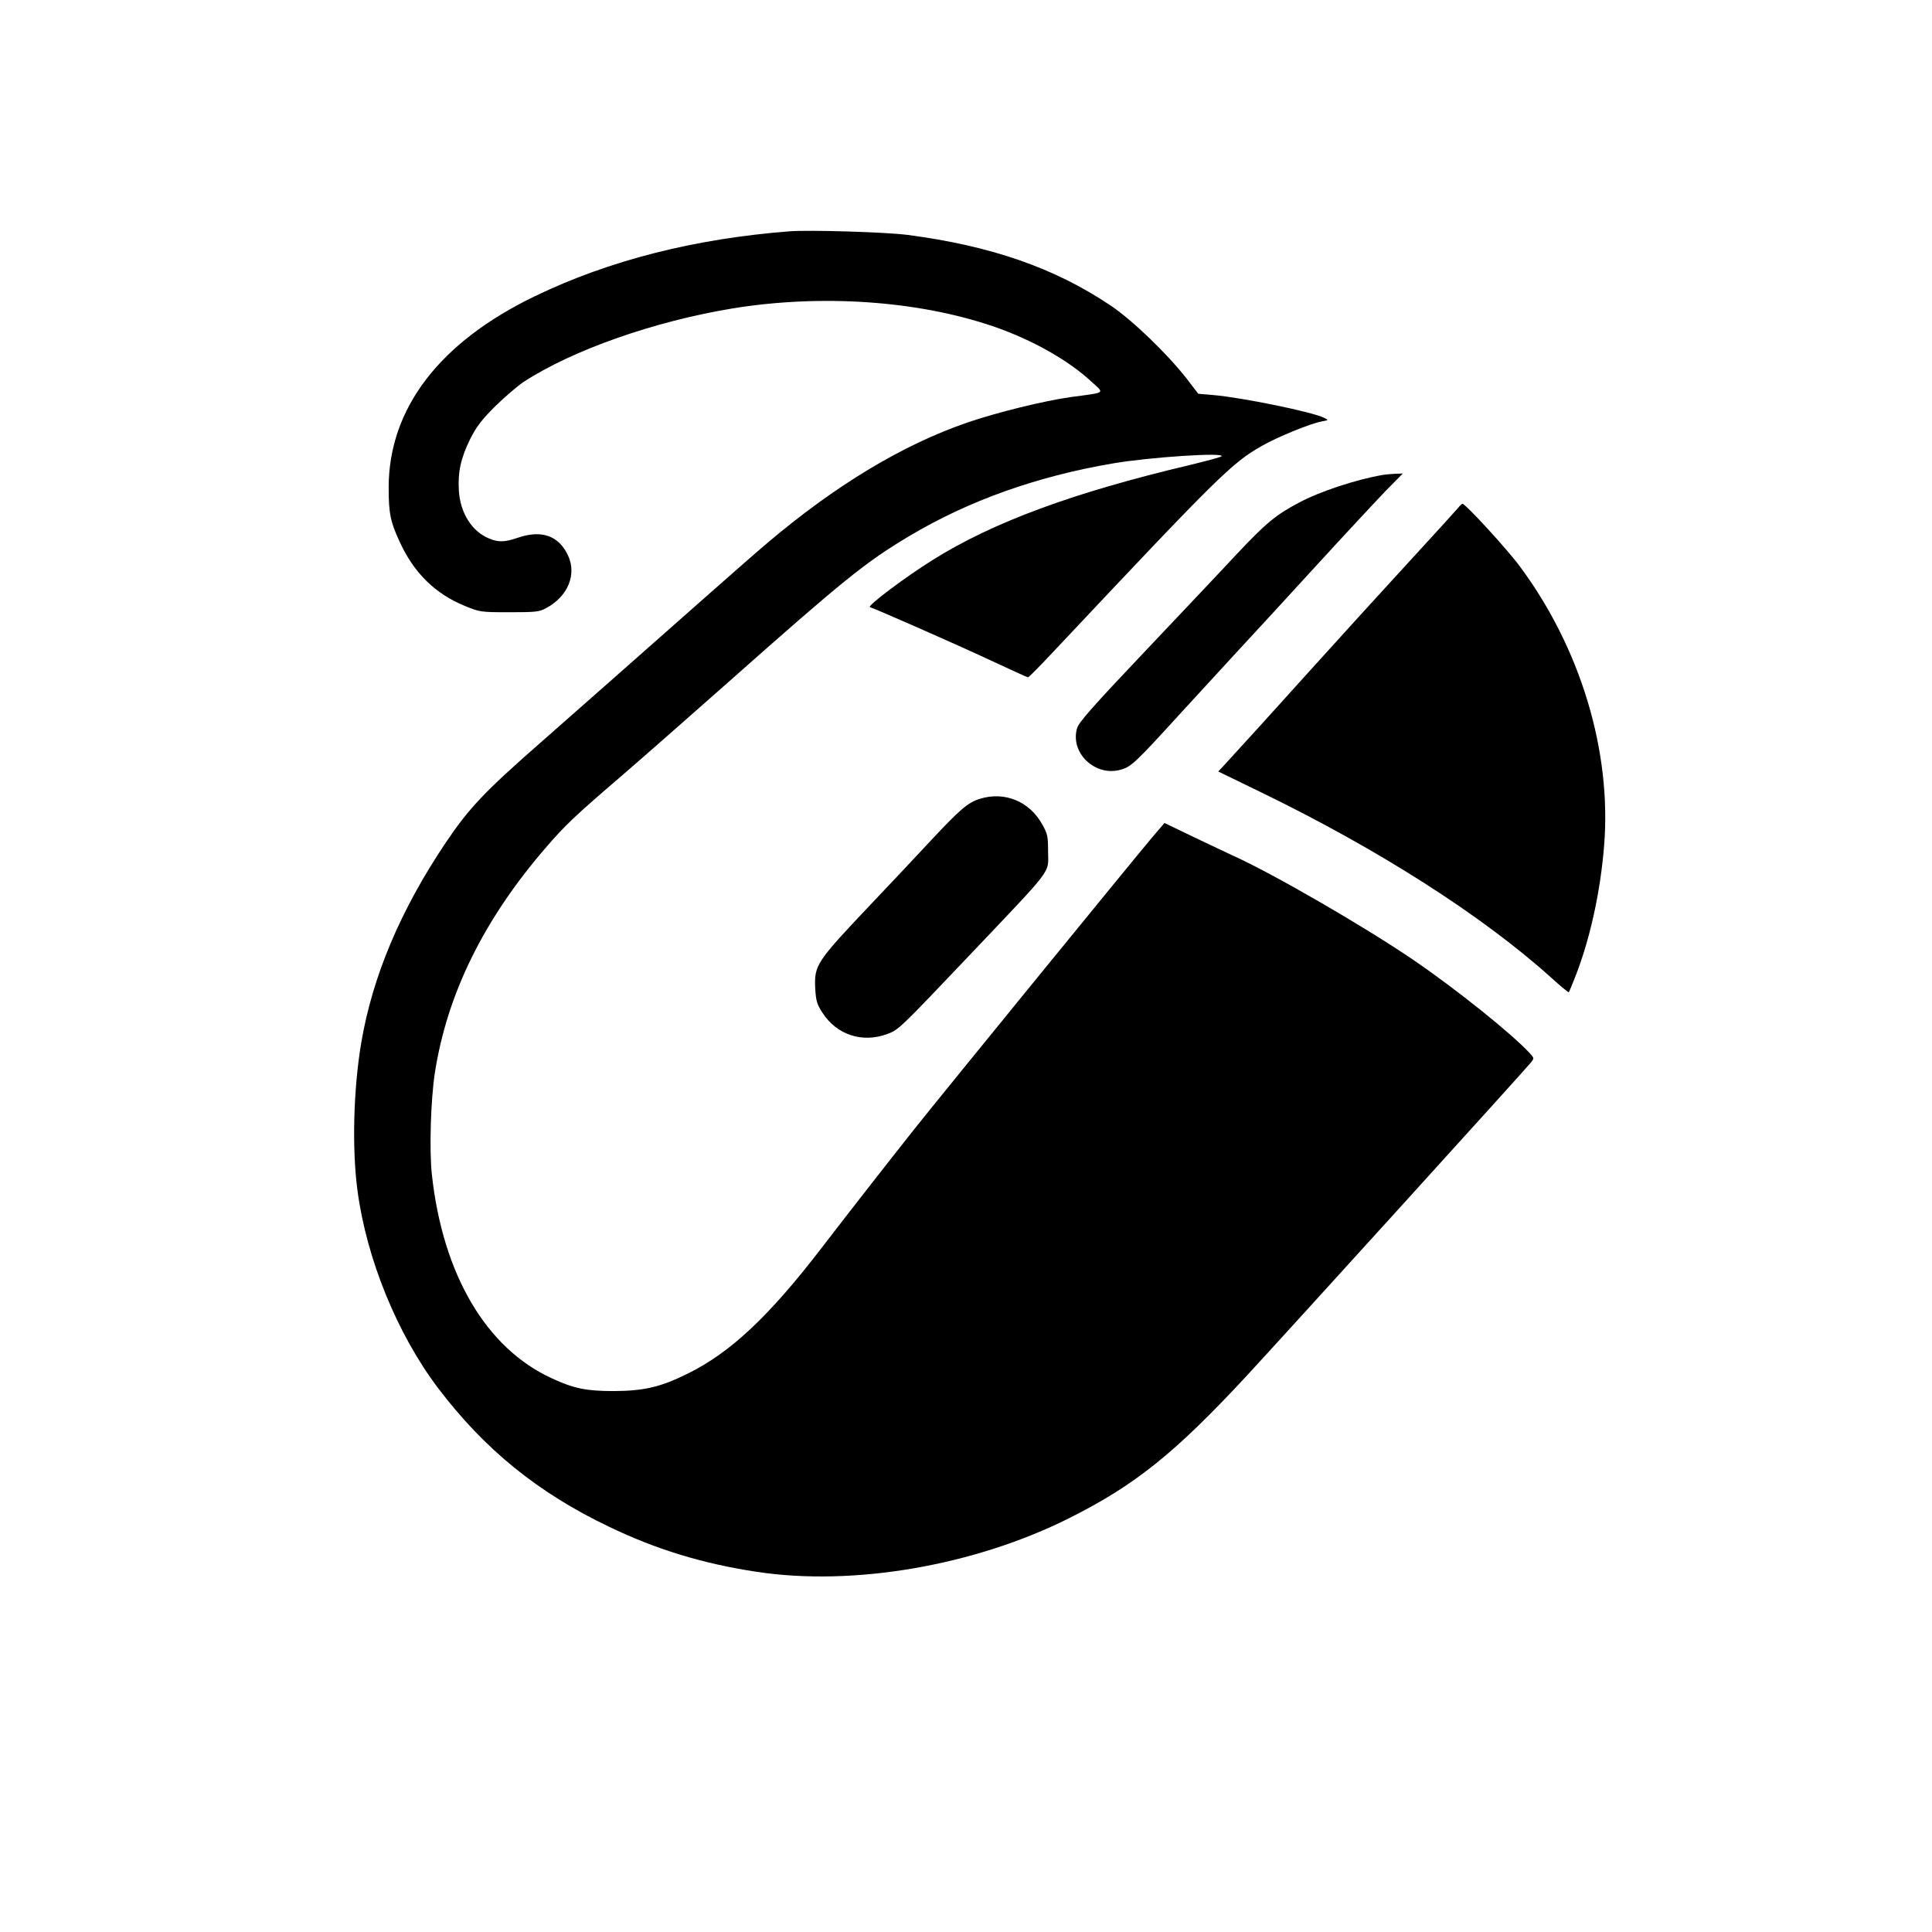 <?xml version="1.0" standalone="no"?>
<!DOCTYPE svg PUBLIC "-//W3C//DTD SVG 20010904//EN"
 "http://www.w3.org/TR/2001/REC-SVG-20010904/DTD/svg10.dtd">
<svg version="1.0" xmlns="http://www.w3.org/2000/svg"
 width="1024pt" height="1024pt" viewBox="0 0 1024 1024"
 preserveAspectRatio="xMidYMid meet">

<g transform="translate(0,1024) scale(0.1,-0.1)"
fill="#000000" stroke="none">
<path d="M4185 9014 c-503 -39 -957 -154 -1350 -344 -506 -244 -774 -595 -775
-1013 0 -138 9 -183 60 -292 75 -163 189 -274 345 -337 78 -32 83 -33 235 -33
140 0 159 2 195 22 114 61 163 177 116 278 -49 106 -140 138 -266 95 -70 -24
-104 -25 -153 -4 -91 37 -153 136 -160 254 -6 99 11 173 60 273 33 65 60 101
132 173 50 49 118 107 150 129 261 170 691 321 1107 390 472 77 984 42 1387
-96 202 -70 393 -177 517 -292 70 -64 80 -56 -106 -81 -144 -20 -396 -82 -553
-136 -343 -118 -699 -333 -1059 -638 -56 -47 -214 -186 -352 -308 -370 -327
-593 -524 -850 -750 -299 -262 -379 -347 -503 -531 -239 -356 -387 -706 -447
-1058 -42 -248 -50 -566 -20 -787 48 -360 210 -758 426 -1044 247 -326 530
-556 909 -737 250 -120 496 -195 781 -238 513 -78 1155 33 1657 285 349 175
558 343 937 751 169 182 1484 1631 1508 1662 19 24 19 24 -4 50 -95 103 -389
339 -619 496 -262 178 -740 455 -955 552 -27 12 -120 57 -207 98 l-156 75 -65
-76 c-107 -127 -1101 -1346 -1258 -1543 -164 -207 -348 -443 -491 -629 -279
-364 -486 -559 -712 -670 -143 -71 -231 -92 -391 -93 -146 0 -213 13 -331 68
-348 160 -577 550 -635 1080 -14 131 -6 395 16 539 65 417 258 811 586 1191
102 119 157 171 390 371 108 93 369 322 580 509 610 541 726 635 959 774 314
187 674 316 1080 385 194 33 599 60 574 37 -5 -4 -81 -25 -169 -46 -617 -146
-1040 -302 -1360 -502 -146 -91 -352 -246 -334 -251 37 -12 466 -201 637 -281
107 -50 197 -91 201 -91 4 0 67 64 141 143 869 924 939 993 1097 1083 86 49
256 118 317 130 38 7 39 7 15 19 -59 31 -436 108 -587 121 l-81 7 -62 81
c-103 132 -291 313 -406 389 -296 198 -631 314 -1073 372 -119 15 -516 27
-625 19z"/>
<path d="M7330 7723 c-144 -25 -332 -87 -445 -147 -122 -64 -177 -110 -331
-274 -76 -82 -295 -313 -486 -515 -273 -288 -350 -375 -359 -406 -39 -130 94
-258 229 -221 57 15 77 34 315 295 116 126 259 282 317 345 59 63 239 259 400
435 161 176 332 359 379 408 l86 87 -40 -1 c-22 -1 -51 -4 -65 -6z"/>
<path d="M7730 7550 c-8 -10 -127 -141 -265 -291 -137 -149 -362 -396 -499
-548 -219 -243 -384 -425 -479 -528 l-30 -32 224 -109 c625 -303 1177 -656
1542 -985 48 -44 90 -78 92 -76 2 2 17 38 33 79 78 197 134 448 154 696 41
500 -124 1049 -448 1484 -69 93 -288 331 -303 330 -3 -1 -13 -9 -21 -20z"/>
<path d="M5193 6006 c-64 -20 -106 -57 -264 -226 -79 -85 -216 -231 -304 -323
-301 -318 -310 -331 -304 -459 4 -62 9 -81 37 -124 76 -119 212 -164 346 -114
60 23 65 28 427 409 464 489 424 436 424 561 0 76 -3 91 -30 139 -68 124 -200
178 -332 137z"/>
</g>
</svg>
